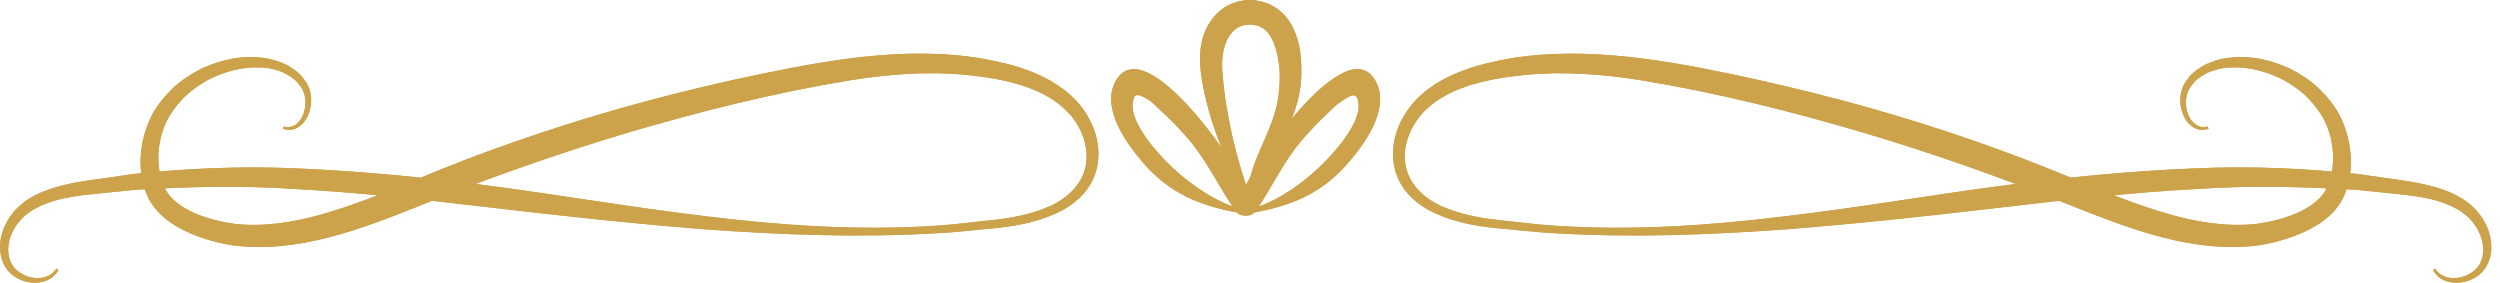 <svg xmlns="http://www.w3.org/2000/svg" width="203" height="23" viewBox="0 0 203 23" fill="none"><g clip-path="url(#clip0_405_4953)"><path d="M100.79 16.98C98.83 16.47 96.76 15.05 95.29 13.69C94.16 12.64 91.77 10.1 91.98 8.36C92.08 7.55 92.35 7.59 93.16 8.04C93.54 8.25 93.9 8.66 94.22 8.95C95 9.65 95.73 10.41 96.42 11.2C98.01 13.04 98.96 15.16 100.32 17.13C100.83 17.86 102.08 17.44 101.82 16.5C101.19 14.26 92.85 1.87 90.51 6.74C89.48 8.89 91.47 11.64 92.79 13.18C94.97 15.73 97.5 16.74 100.71 17.3C100.91 17.34 101.01 17.04 100.8 16.98H100.79Z" fill="#CCA34B"></path><path d="M101.59 17.3C104.68 16.76 107.15 15.82 109.31 13.41C110.7 11.85 112.85 8.97 111.78 6.74C109.44 1.86 101.1 14.26 100.47 16.5C100.21 17.43 101.46 17.87 101.97 17.13C103.26 15.26 104.16 13.23 105.64 11.47C106.32 10.67 107.04 9.9 107.81 9.19C108.14 8.88 108.48 8.51 108.86 8.27C109.59 7.8 110.18 7.32 110.31 8.37C110.52 10.03 108.29 12.46 107.22 13.49C105.7 14.96 103.57 16.45 101.5 16.99C101.29 17.04 101.38 17.34 101.59 17.31V17.3Z" fill="#CCA34B"></path><path d="M93.36 13.89C93.36 13.89 93.38 13.87 93.36 13.87C93.34 13.87 93.34 13.89 93.36 13.89Z" fill="#CCA34B"></path><path d="M101.72 16.56C101.72 16.56 101.38 16.11 100.86 15.27C100.34 14.43 99.65 13.18 99.03 11.59C98.72 10.79 98.41 9.92 98.15 8.96C97.89 8 97.65 7.02 97.51 5.9C97.38 4.8 97.37 3.46 98 2.23C98.32 1.62 98.75 1.05 99.42 0.61C100.03 0.2 100.81 -0.01 101.54 0.01C102.28 0.03 103.02 0.25 103.65 0.68C103.79 0.78 103.99 0.94 104.07 1.02C104.22 1.16 104.36 1.31 104.46 1.44C104.69 1.72 104.87 2.02 105.01 2.32C105.59 3.55 105.66 4.74 105.66 5.88C105.66 7.02 105.43 8.11 105.09 9.08C104.76 10.06 104.27 10.89 103.82 11.62C102.91 13.05 102.15 14.17 101.79 15.07C101.61 15.51 101.49 15.88 101.42 16.13C101.36 16.39 101.33 16.52 101.33 16.52C101.33 16.52 101.33 16.38 101.31 16.11C101.31 15.84 101.31 15.45 101.4 14.95C101.55 13.95 102.11 12.58 102.79 11.08C103.11 10.32 103.44 9.52 103.65 8.65C103.85 7.78 103.93 6.85 103.9 5.89C103.86 4.94 103.65 3.93 103.28 3.17C102.89 2.39 102.28 2 101.5 2C101.12 2 100.77 2.07 100.44 2.28C100.17 2.44 99.88 2.76 99.69 3.12C99.3 3.86 99.17 4.78 99.24 5.75C99.31 6.71 99.43 7.73 99.58 8.65C99.74 9.57 99.91 10.45 100.09 11.25C100.47 12.85 100.88 14.18 101.19 15.11C101.5 16.04 101.69 16.57 101.69 16.57L101.72 16.56Z" fill="#CCA34B"></path><path d="M4.74 21.93C4.74 21.93 4.68 22.11 4.36 22.42C4.05 22.7 3.44 23.02 2.62 22.95C2.21 22.92 1.76 22.8 1.32 22.54C0.88 22.29 0.45 21.84 0.23 21.27C-0.25 20.11 0.04 18.58 0.99 17.36C1.97 16.08 3.6 15.39 5.31 15C6.16 14.79 7.08 14.66 7.99 14.54C8.91 14.41 9.85 14.27 10.83 14.13C14.81 13.71 19.34 13.45 24.23 13.68C29.13 13.89 34.42 14.38 39.96 15.11C45.5 15.84 51.3 16.84 57.33 17.56C63.35 18.3 69.64 18.75 76 18.33C77.59 18.23 79.17 18 80.77 17.85C82.36 17.67 83.92 17.35 85.34 16.7C86.73 16.04 87.91 14.91 88.16 13.45C88.44 12.02 87.88 10.47 86.93 9.35C85.95 8.21 84.59 7.47 83.12 6.98C81.66 6.5 80.06 6.24 78.51 6.09C75.38 5.77 72.2 6.02 69.09 6.51C62.86 7.53 56.75 9.07 50.96 10.78C45.16 12.51 39.65 14.47 34.5 16.54C31.91 17.57 29.34 18.6 26.71 19.27C24.1 19.95 21.4 20.27 18.82 19.91C17.54 19.71 16.3 19.34 15.17 18.82C14.04 18.29 12.92 17.55 12.21 16.38L12.09 16.16L12.06 16.1L12.02 16.02L11.98 15.93C11.92 15.8 11.87 15.69 11.81 15.52C11.69 15.2 11.61 14.91 11.55 14.61C11.43 14.01 11.39 13.42 11.41 12.85C11.46 11.7 11.74 10.61 12.19 9.63C12.67 8.62 13.3 7.89 14.04 7.15C14.77 6.47 15.58 5.97 16.38 5.56C18.02 4.81 19.7 4.49 21.2 4.68C21.95 4.74 22.64 4.98 23.26 5.26C23.85 5.6 24.38 5.98 24.71 6.49C25.1 6.96 25.24 7.54 25.26 8.05C25.27 8.56 25.17 9.01 25 9.38C24.67 10.14 24.04 10.51 23.61 10.54C23.17 10.56 22.98 10.44 22.97 10.46L23.03 10.27C23.03 10.27 23.22 10.35 23.57 10.3C23.92 10.25 24.4 9.92 24.64 9.24C24.87 8.59 24.94 7.6 24.26 6.84C23.96 6.42 23.48 6.13 22.97 5.87C22.42 5.66 21.81 5.48 21.14 5.48C19.8 5.4 18.29 5.76 16.86 6.5C16.16 6.9 15.46 7.38 14.86 7.99C14.31 8.57 13.71 9.35 13.38 10.16C12.7 11.8 12.6 13.98 13.54 15.58C14.52 17.08 16.87 17.87 19.06 18.18C21.33 18.43 23.76 18.09 26.21 17.38C28.66 16.68 31.15 15.69 33.72 14.61C38.89 12.43 44.5 10.47 50.39 8.79C53.34 7.96 56.36 7.2 59.44 6.51C62.53 5.84 65.63 5.19 68.86 4.76C72.07 4.35 75.39 4.17 78.69 4.6C79.5 4.7 80.37 4.86 81.14 5.04C81.96 5.22 82.77 5.45 83.56 5.75C85.13 6.34 86.7 7.27 87.79 8.65C88.86 10.03 89.47 11.85 89.06 13.64C88.87 14.49 88.4 15.33 87.78 15.94C87.16 16.57 86.42 17.03 85.65 17.37C84.11 18.05 82.46 18.36 80.86 18.52C79.25 18.66 77.65 18.87 76.05 18.94C69.64 19.32 63.32 19.06 57.23 18.62C51.14 18.14 45.28 17.49 39.75 16.84C34.22 16.19 28.99 15.62 24.16 15.36C19.32 15.02 14.91 15.19 11 15.41C10.02 15.51 9.06 15.61 8.14 15.7C7.21 15.79 6.36 15.87 5.54 16.04C3.93 16.33 2.48 16.93 1.64 17.89C0.77 18.86 0.47 20.13 0.78 21.05C1.08 22.01 1.99 22.44 2.66 22.55C3.37 22.67 3.91 22.45 4.19 22.23C4.46 22.02 4.57 21.8 4.57 21.81L4.73 21.92L4.74 21.93Z" fill="#CCA34B"></path><path d="M197.73 21.81C197.73 21.81 197.84 22.02 198.11 22.23C198.39 22.45 198.94 22.67 199.64 22.55C200.31 22.44 201.23 22.01 201.52 21.05C201.83 20.13 201.52 18.86 200.66 17.89C199.82 16.93 198.38 16.33 196.76 16.04C195.93 15.88 195.09 15.79 194.16 15.7C193.24 15.61 192.29 15.51 191.3 15.41C187.39 15.19 182.98 15.02 178.14 15.36C173.31 15.62 168.08 16.19 162.55 16.84C157.02 17.49 151.15 18.14 145.07 18.62C138.98 19.06 132.66 19.32 126.25 18.94C124.65 18.86 123.05 18.65 121.44 18.52C119.84 18.36 118.19 18.05 116.65 17.37C115.88 17.03 115.14 16.57 114.52 15.94C113.9 15.33 113.43 14.49 113.24 13.64C112.83 11.86 113.44 10.03 114.51 8.65C115.6 7.26 117.17 6.34 118.74 5.75C119.54 5.45 120.34 5.22 121.16 5.04C121.93 4.86 122.8 4.7 123.61 4.6C126.91 4.18 130.23 4.35 133.44 4.76C136.67 5.18 139.77 5.83 142.86 6.51C145.94 7.2 148.96 7.95 151.91 8.79C157.8 10.46 163.41 12.43 168.58 14.61C171.15 15.69 173.64 16.68 176.09 17.38C178.53 18.09 180.97 18.43 183.24 18.18C185.42 17.87 187.78 17.08 188.76 15.58C189.7 13.99 189.6 11.8 188.92 10.16C188.59 9.35 187.99 8.57 187.44 7.99C186.84 7.37 186.14 6.9 185.44 6.5C184 5.77 182.49 5.4 181.16 5.48C180.48 5.48 179.88 5.67 179.33 5.87C178.82 6.13 178.33 6.42 178.04 6.84C177.35 7.6 177.43 8.59 177.66 9.24C177.9 9.92 178.39 10.25 178.73 10.3C179.08 10.35 179.27 10.25 179.27 10.27L179.33 10.46C179.33 10.46 179.13 10.56 178.69 10.54C178.26 10.51 177.63 10.14 177.3 9.38C177.13 9.01 177.02 8.56 177.04 8.05C177.06 7.54 177.2 6.96 177.59 6.49C177.91 5.98 178.45 5.6 179.04 5.26C179.65 4.98 180.35 4.74 181.1 4.68C182.6 4.49 184.28 4.81 185.92 5.56C186.72 5.97 187.54 6.47 188.26 7.15C189 7.88 189.63 8.62 190.11 9.63C190.56 10.61 190.84 11.7 190.89 12.85C190.91 13.43 190.87 14.02 190.75 14.61C190.69 14.91 190.61 15.2 190.49 15.52C190.43 15.69 190.38 15.8 190.32 15.93L190.28 16.02L190.24 16.1L190.21 16.16L190.09 16.38C189.39 17.55 188.26 18.29 187.13 18.82C185.99 19.34 184.76 19.7 183.48 19.91C180.9 20.27 178.21 19.95 175.59 19.27C172.97 18.6 170.4 17.57 167.8 16.54C162.65 14.47 157.14 12.51 151.34 10.78C145.55 9.07 139.44 7.53 133.21 6.51C130.1 6.02 126.93 5.77 123.79 6.09C122.25 6.24 120.64 6.5 119.18 6.98C117.71 7.47 116.35 8.2 115.37 9.35C114.42 10.48 113.86 12.03 114.14 13.45C114.4 14.91 115.57 16.05 116.96 16.7C118.38 17.35 119.94 17.67 121.53 17.85C123.12 18.01 124.71 18.23 126.3 18.33C132.66 18.75 138.95 18.3 144.97 17.56C151 16.85 156.8 15.84 162.34 15.11C167.88 14.37 173.17 13.88 178.07 13.68C182.96 13.45 187.49 13.7 191.47 14.13C192.45 14.27 193.4 14.41 194.31 14.54C195.22 14.66 196.14 14.8 196.99 15C198.71 15.39 200.33 16.08 201.31 17.36C202.26 18.58 202.55 20.11 202.07 21.27C201.85 21.83 201.42 22.29 200.98 22.54C200.54 22.8 200.09 22.92 199.68 22.95C198.86 23.02 198.24 22.71 197.94 22.42C197.62 22.1 197.58 21.92 197.56 21.93L197.72 21.82L197.73 21.81Z" fill="#CCA34B"></path><path d="M100.79 16.98C98.83 16.47 96.76 15.05 95.29 13.69C94.16 12.64 91.77 10.1 91.98 8.36C92.08 7.55 92.35 7.59 93.16 8.04C93.54 8.25 93.9 8.66 94.22 8.95C95 9.65 95.73 10.41 96.42 11.2C98.01 13.04 98.96 15.16 100.32 17.13C100.83 17.86 102.08 17.44 101.82 16.5C101.19 14.26 92.85 1.87 90.51 6.74C89.48 8.89 91.47 11.64 92.79 13.18C94.97 15.73 97.5 16.74 100.7 17.3C100.9 17.34 101 17.04 100.79 16.98Z" fill="#CCA34B"></path><path d="M101.59 17.3C104.68 16.76 107.15 15.82 109.31 13.41C110.7 11.85 112.85 8.97 111.78 6.74C109.44 1.86 101.1 14.26 100.47 16.5C100.21 17.43 101.46 17.87 101.97 17.13C103.26 15.26 104.16 13.23 105.64 11.47C106.32 10.67 107.04 9.9 107.81 9.19C108.14 8.88 108.48 8.51 108.86 8.27C109.6 7.8 110.18 7.32 110.31 8.37C110.52 10.03 108.29 12.46 107.22 13.49C105.7 14.96 103.57 16.45 101.5 16.99C101.29 17.04 101.38 17.34 101.59 17.31V17.3Z" fill="#CCA34B"></path><path d="M93.36 13.89C93.36 13.89 93.38 13.87 93.36 13.87C93.34 13.87 93.34 13.89 93.36 13.89Z" fill="#CCA34B"></path><path d="M101.72 16.56C101.72 16.56 101.38 16.11 100.86 15.27C100.34 14.43 99.65 13.18 99.03 11.59C98.72 10.79 98.41 9.92 98.15 8.96C97.89 8 97.65 7.02 97.51 5.9C97.38 4.8 97.37 3.46 98 2.23C98.32 1.62 98.75 1.05 99.42 0.61C100.05 0.2 100.82 -0.01 101.56 -2.50668e-05C102.3 0.02 103.04 0.24 103.67 0.67C103.81 0.77 104.01 0.93 104.09 1.01C104.24 1.15 104.38 1.3 104.48 1.43C104.71 1.71 104.89 2.01 105.03 2.31C105.61 3.54 105.68 4.73 105.68 5.87C105.68 7.01 105.45 8.1 105.11 9.07C104.78 10.05 104.29 10.88 103.84 11.61C102.93 13.04 102.17 14.16 101.81 15.06C101.63 15.5 101.51 15.87 101.44 16.12C101.38 16.38 101.35 16.51 101.35 16.51C101.35 16.51 101.35 16.37 101.33 16.1C101.33 15.84 101.33 15.44 101.42 14.94C101.57 13.94 102.13 12.58 102.81 11.07C103.13 10.31 103.46 9.51 103.67 8.64C103.87 7.77 103.95 6.84 103.92 5.88C103.88 4.93 103.67 3.92 103.3 3.16C102.91 2.38 102.3 1.99 101.52 1.99C101.14 1.99 100.79 2.06 100.46 2.27C100.19 2.43 99.9 2.75 99.71 3.11C99.32 3.85 99.19 4.77 99.26 5.74C99.33 6.7 99.45 7.72 99.6 8.64C99.76 9.56 99.93 10.44 100.11 11.24C100.49 12.84 100.9 14.17 101.21 15.1C101.52 16.03 101.71 16.56 101.71 16.56H101.72Z" fill="#CCA34B"></path><path d="M4.74 21.93C4.74 21.93 4.68 22.11 4.36 22.42C4.05 22.7 3.44 23.01 2.62 22.95C2.21 22.92 1.76 22.8 1.32 22.54C0.88 22.3 0.45 21.84 0.23 21.27C-0.25 20.11 0.04 18.58 0.99 17.36C1.97 16.08 3.6 15.39 5.31 15C6.16 14.79 7.08 14.66 7.99 14.54C8.91 14.41 9.85 14.27 10.83 14.13C14.81 13.71 19.34 13.45 24.23 13.68C29.13 13.89 34.42 14.38 39.96 15.11C45.5 15.84 51.3 16.84 57.33 17.56C63.35 18.3 69.64 18.75 76 18.33C77.59 18.23 79.17 18 80.77 17.85C82.36 17.67 83.92 17.35 85.34 16.7C86.73 16.04 87.91 14.91 88.16 13.45C88.44 12.02 87.88 10.47 86.93 9.35C85.95 8.21 84.59 7.47 83.12 6.98C81.66 6.5 80.06 6.24 78.51 6.09C75.38 5.77 72.2 6.02 69.09 6.51C62.86 7.53 56.75 9.07 50.96 10.78C45.16 12.51 39.65 14.47 34.5 16.54C31.91 17.57 29.34 18.6 26.72 19.27C24.11 19.95 21.41 20.27 18.83 19.91C17.55 19.71 16.31 19.34 15.18 18.82C14.05 18.29 12.93 17.55 12.22 16.38L12.1 16.16L12.07 16.1L12.03 16.02L11.99 15.93C11.93 15.8 11.88 15.69 11.82 15.52C11.7 15.2 11.62 14.91 11.56 14.61C11.44 14.01 11.4 13.42 11.42 12.85C11.47 11.7 11.75 10.61 12.2 9.63C12.68 8.62 13.31 7.89 14.05 7.15C14.78 6.47 15.59 5.97 16.39 5.56C18.03 4.81 19.71 4.49 21.21 4.68C21.96 4.74 22.65 4.98 23.27 5.26C23.86 5.6 24.39 5.98 24.72 6.49C25.11 6.96 25.25 7.54 25.27 8.05C25.28 8.56 25.18 9.01 25.01 9.38C24.68 10.14 24.05 10.51 23.62 10.54C23.18 10.56 22.99 10.44 22.98 10.46L23.04 10.27C23.04 10.27 23.23 10.35 23.58 10.3C23.93 10.25 24.41 9.92 24.65 9.24C24.88 8.59 24.95 7.6 24.27 6.84C23.97 6.42 23.49 6.13 22.98 5.87C22.43 5.66 21.82 5.48 21.15 5.48C19.81 5.4 18.3 5.76 16.87 6.5C16.17 6.9 15.47 7.38 14.87 7.99C14.32 8.57 13.72 9.35 13.39 10.16C12.71 11.8 12.61 13.98 13.55 15.58C14.53 17.08 16.88 17.87 19.07 18.18C21.34 18.43 23.77 18.09 26.22 17.38C28.67 16.68 31.16 15.69 33.73 14.61C38.9 12.43 44.51 10.47 50.4 8.79C53.35 7.96 56.37 7.2 59.45 6.51C62.54 5.84 65.64 5.19 68.87 4.76C72.08 4.35 75.4 4.17 78.7 4.6C79.51 4.7 80.38 4.86 81.15 5.04C81.97 5.22 82.78 5.45 83.57 5.75C85.14 6.34 86.71 7.27 87.8 8.65C88.87 10.03 89.48 11.85 89.07 13.64C88.88 14.49 88.41 15.33 87.79 15.94C87.17 16.57 86.43 17.03 85.66 17.37C84.12 18.05 82.47 18.36 80.87 18.52C79.26 18.66 77.66 18.87 76.06 18.94C69.65 19.32 63.33 19.06 57.24 18.62C51.15 18.14 45.29 17.49 39.76 16.84C34.23 16.19 29 15.62 24.17 15.36C19.33 15.02 14.92 15.19 11.01 15.41C10.03 15.51 9.07 15.61 8.15 15.7C7.22 15.79 6.37 15.87 5.55 16.04C3.94 16.33 2.49 16.93 1.65 17.89C0.78 18.86 0.48 20.13 0.79 21.05C1.09 22.01 2 22.44 2.67 22.55C3.38 22.67 3.92 22.45 4.2 22.23C4.47 22.02 4.58 21.8 4.58 21.81L4.74 21.92V21.93Z" fill="#CCA34B"></path><path d="M197.73 21.81C197.73 21.81 197.84 22.02 198.11 22.23C198.39 22.45 198.94 22.67 199.64 22.55C200.31 22.44 201.23 22.01 201.52 21.05C201.83 20.13 201.52 18.86 200.66 17.89C199.82 16.93 198.38 16.33 196.76 16.04C195.93 15.88 195.09 15.79 194.16 15.7C193.24 15.61 192.29 15.51 191.3 15.41C187.39 15.19 182.98 15.02 178.14 15.36C173.31 15.62 168.08 16.19 162.55 16.84C157.02 17.49 151.15 18.14 145.07 18.62C138.98 19.06 132.66 19.32 126.25 18.94C124.65 18.86 123.05 18.65 121.44 18.52C119.84 18.36 118.18 18.05 116.65 17.37C115.88 17.03 115.14 16.57 114.52 15.94C113.9 15.33 113.43 14.49 113.24 13.64C112.83 11.86 113.44 10.03 114.51 8.65C115.6 7.26 117.17 6.34 118.74 5.75C119.54 5.45 120.34 5.22 121.16 5.04C121.93 4.86 122.8 4.7 123.61 4.6C126.91 4.18 130.23 4.35 133.44 4.76C136.67 5.18 139.77 5.83 142.86 6.51C145.94 7.2 148.96 7.95 151.91 8.79C157.8 10.46 163.41 12.43 168.58 14.61C171.15 15.69 173.64 16.68 176.09 17.38C178.53 18.09 180.97 18.43 183.24 18.18C185.43 17.87 187.78 17.08 188.76 15.58C189.7 13.99 189.6 11.8 188.92 10.16C188.59 9.35 187.99 8.57 187.44 7.99C186.84 7.37 186.14 6.9 185.44 6.5C184 5.77 182.49 5.4 181.16 5.48C180.49 5.48 179.88 5.67 179.33 5.87C178.82 6.13 178.33 6.42 178.04 6.84C177.35 7.6 177.43 8.59 177.66 9.24C177.9 9.92 178.39 10.25 178.73 10.3C179.08 10.35 179.27 10.25 179.27 10.27L179.33 10.46C179.33 10.46 179.13 10.56 178.69 10.54C178.26 10.51 177.63 10.14 177.3 9.38C177.13 9.01 177.02 8.56 177.04 8.05C177.06 7.54 177.2 6.96 177.59 6.49C177.91 5.98 178.45 5.6 179.04 5.26C179.65 4.98 180.34 4.74 181.1 4.68C182.6 4.49 184.28 4.81 185.92 5.56C186.72 5.97 187.54 6.47 188.26 7.15C189 7.88 189.63 8.62 190.11 9.63C190.56 10.61 190.84 11.7 190.89 12.85C190.91 13.43 190.87 14.02 190.75 14.61C190.69 14.91 190.61 15.2 190.49 15.52C190.43 15.69 190.38 15.8 190.32 15.93L190.28 16.02L190.24 16.1L190.21 16.16L190.09 16.38C189.39 17.55 188.26 18.29 187.13 18.82C185.99 19.34 184.76 19.7 183.48 19.91C180.9 20.27 178.21 19.95 175.59 19.27C172.97 18.6 170.4 17.57 167.8 16.54C162.65 14.47 157.14 12.51 151.34 10.78C145.55 9.07 139.44 7.53 133.21 6.51C130.1 6.02 126.93 5.77 123.79 6.09C122.25 6.24 120.64 6.5 119.18 6.98C117.71 7.47 116.35 8.2 115.37 9.35C114.42 10.48 113.86 12.03 114.14 13.45C114.4 14.91 115.57 16.05 116.96 16.7C118.38 17.35 119.94 17.67 121.53 17.85C123.12 18.01 124.71 18.23 126.3 18.33C132.66 18.75 138.95 18.3 144.97 17.56C151 16.85 156.8 15.84 162.34 15.11C167.88 14.37 173.17 13.88 178.07 13.68C182.96 13.45 187.49 13.7 191.47 14.13C192.45 14.27 193.4 14.41 194.31 14.54C195.22 14.66 196.14 14.8 196.99 15C198.71 15.39 200.33 16.08 201.31 17.36C202.26 18.58 202.55 20.11 202.07 21.27C201.85 21.83 201.42 22.29 200.98 22.54C200.54 22.8 200.09 22.92 199.68 22.95C198.86 23.02 198.24 22.71 197.94 22.42C197.62 22.1 197.58 21.92 197.56 21.93L197.72 21.82L197.73 21.81Z" fill="#CCA34B"></path></g><defs><clipPath id="clip0_405_4953"><rect width="202.3" height="22.96" fill="white"></rect></clipPath></defs></svg>
